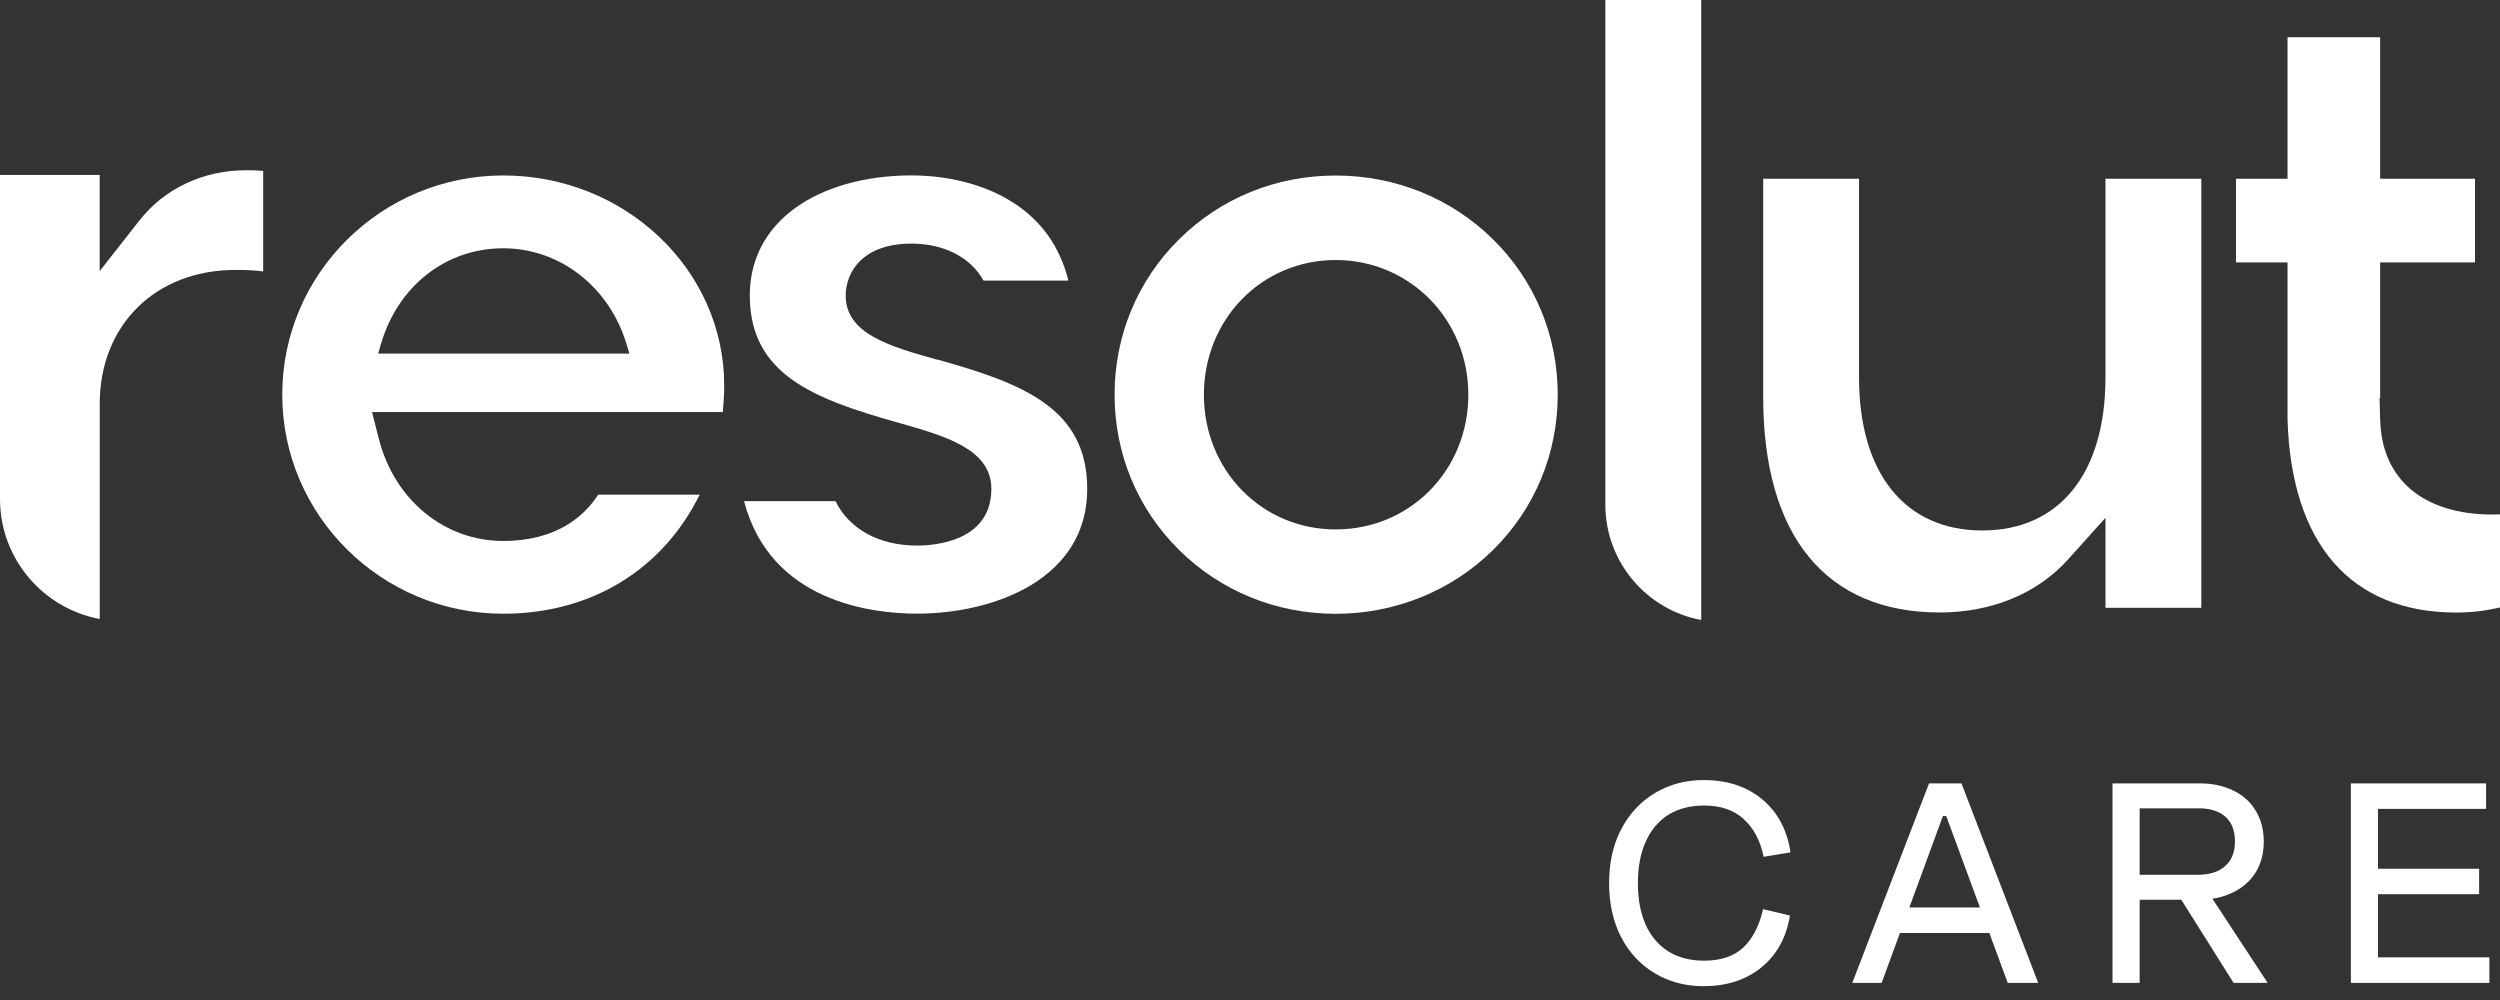 <svg xmlns="http://www.w3.org/2000/svg" width="170" height="68" viewBox="0 0 170 68" fill="none"><rect x="0" y="0" width="170" height="68" fill="#333333" stroke="none"/><path d="M9.487 14.982L6.778 18.436V11.896H0V33.933C0 37.992 2.925 41.374 6.782 42.092V27.46C6.782 22.1 10.581 18.355 16.013 18.355C16.749 18.355 17.292 18.377 17.897 18.458V11.622C17.543 11.586 17.179 11.577 16.731 11.577C13.824 11.577 11.182 12.82 9.482 14.991V14.982H9.487Z" fill="white"></path><path d="M63.752 24.464C60.545 23.567 57.508 22.719 57.508 20.104C57.508 18.476 58.679 16.565 61.989 16.565C64.219 16.565 66.022 17.525 66.879 19.081H72.651C72.082 16.794 70.826 15.013 68.906 13.784C66.39 12.169 63.492 11.927 61.985 11.927C58.809 11.927 55.965 12.739 53.983 14.21C52.023 15.668 50.986 17.704 50.986 20.095C50.986 25.464 55.333 27.119 61.016 28.725C64.304 29.653 67.412 30.537 67.412 33.246C67.412 36.817 63.55 37.099 62.366 37.099C59.764 37.099 57.737 35.965 56.813 34.076H50.596C52.386 40.943 59.307 41.728 62.362 41.728C65.416 41.728 68.471 40.934 70.575 39.49C72.799 37.956 73.93 35.857 73.93 33.242C73.93 27.738 69.516 26.065 63.748 24.45H63.752V24.464Z" fill="white"></path><path d="M101.529 16.278C98.69 13.479 94.891 11.936 90.822 11.936C86.754 11.936 83 13.479 80.178 16.273C77.348 19.072 75.791 22.822 75.791 26.837C75.791 30.851 77.348 34.601 80.178 37.4C83.008 40.199 86.785 41.738 90.822 41.738C94.859 41.738 98.69 40.195 101.529 37.396C104.364 34.601 105.925 30.851 105.925 26.837C105.925 22.822 104.364 19.072 101.529 16.278ZM90.822 36.001C85.803 36.001 81.865 31.977 81.865 26.841C81.865 21.705 85.803 17.682 90.822 17.682C95.841 17.682 99.847 21.705 99.847 26.841C99.847 31.977 95.882 36.001 90.822 36.001Z" fill="white"></path><path d="M143.172 25.675C143.172 32.188 140.041 36.072 134.793 36.072C129.545 36.072 126.414 32.188 126.414 25.675V12.156H119.897V26.994C119.897 36.44 124.163 41.648 131.9 41.648C135.439 41.648 138.534 40.365 140.633 38.037L143.172 35.211V41.329H149.69V12.156H143.172V25.675Z" fill="white"></path><path d="M161.85 28.568L161.809 27.074H161.85V17.843H168.3V12.156H161.85V2.534H155.552V12.156H152.049V17.843H155.552V28.514C155.799 36.987 159.863 41.652 167.017 41.652C168.044 41.652 169.04 41.535 170 41.302V34.978C169.829 34.982 169.65 34.987 169.466 34.987C164.797 34.987 161.953 32.587 161.854 28.568H161.85Z" fill="white"></path><path d="M109.163 0V34.314C109.163 38.216 111.976 41.477 115.685 42.159V0H109.163Z" fill="white"></path><path d="M49.152 28.021C49.21 27.384 49.246 26.715 49.246 26.209C49.246 18.336 42.504 11.931 34.22 11.931C25.935 11.931 19.193 18.614 19.193 26.832C19.193 35.049 25.935 41.733 34.22 41.733C40.194 41.733 45.057 38.745 47.578 33.636H40.679C39.75 35.072 37.875 36.785 34.22 36.785C30.214 36.785 26.819 33.991 25.76 29.837L25.298 28.021H49.152ZM34.224 16.883C38.059 16.883 41.428 19.498 42.603 23.396L42.8 24.047H25.715L25.899 23.41C27.052 19.449 30.317 16.883 34.22 16.883H34.224Z" fill="white"></path><path d="M115.841 67.06C114.623 67.06 113.524 66.771 112.544 66.193C111.564 65.615 110.798 64.799 110.246 63.744C109.693 62.676 109.417 61.446 109.417 60.052C109.417 58.657 109.693 57.433 110.246 56.378C110.811 55.31 111.583 54.488 112.563 53.91C113.543 53.332 114.635 53.044 115.841 53.044C117.448 53.044 118.773 53.477 119.816 54.343C120.871 55.21 121.518 56.416 121.756 57.961L119.929 58.262C119.703 57.169 119.251 56.315 118.573 55.7C117.907 55.084 117.009 54.777 115.879 54.777C114.924 54.777 114.108 54.99 113.429 55.417C112.764 55.844 112.255 56.453 111.904 57.245C111.552 58.036 111.376 58.971 111.376 60.052C111.376 61.144 111.552 62.086 111.904 62.877C112.255 63.656 112.764 64.259 113.429 64.686C114.108 65.113 114.924 65.326 115.879 65.326C117.009 65.326 117.894 65.031 118.535 64.441C119.175 63.838 119.628 62.965 119.891 61.822L121.719 62.256C121.467 63.763 120.814 64.944 119.759 65.797C118.717 66.639 117.411 67.06 115.841 67.06Z" fill="white"></path><path d="M131.175 53.27H133.379L138.597 66.834H136.525L132.343 55.492H132.117L127.953 66.834H125.956L131.175 53.27ZM128.424 61.709H135.96V63.443H128.424V61.709Z" fill="white"></path><path d="M143.65 53.27H149.584C150.451 53.27 151.211 53.433 151.864 53.759C152.529 54.073 153.038 54.532 153.39 55.135C153.754 55.725 153.936 56.422 153.936 57.226C153.936 58.017 153.754 58.714 153.39 59.317C153.025 59.907 152.504 60.366 151.826 60.692C151.16 61.019 150.382 61.182 149.49 61.182H145.006V59.486H149.433C150.237 59.486 150.859 59.292 151.298 58.902C151.751 58.513 151.977 57.954 151.977 57.226C151.977 56.472 151.757 55.907 151.317 55.53C150.89 55.153 150.287 54.965 149.509 54.965H144.818L145.496 54.306V66.834H143.65V53.27ZM147.983 60.636H150.13L154.2 66.834H151.882L147.983 60.636Z" fill="white"></path><path d="M159.859 53.27H169.052V55.003H161.027L161.705 54.306V59.769L161.027 59.072H168.581V60.805H161.027L161.705 60.127V65.797L161.027 65.1H169.278V66.834H159.859V53.27Z" fill="white"></path></svg>